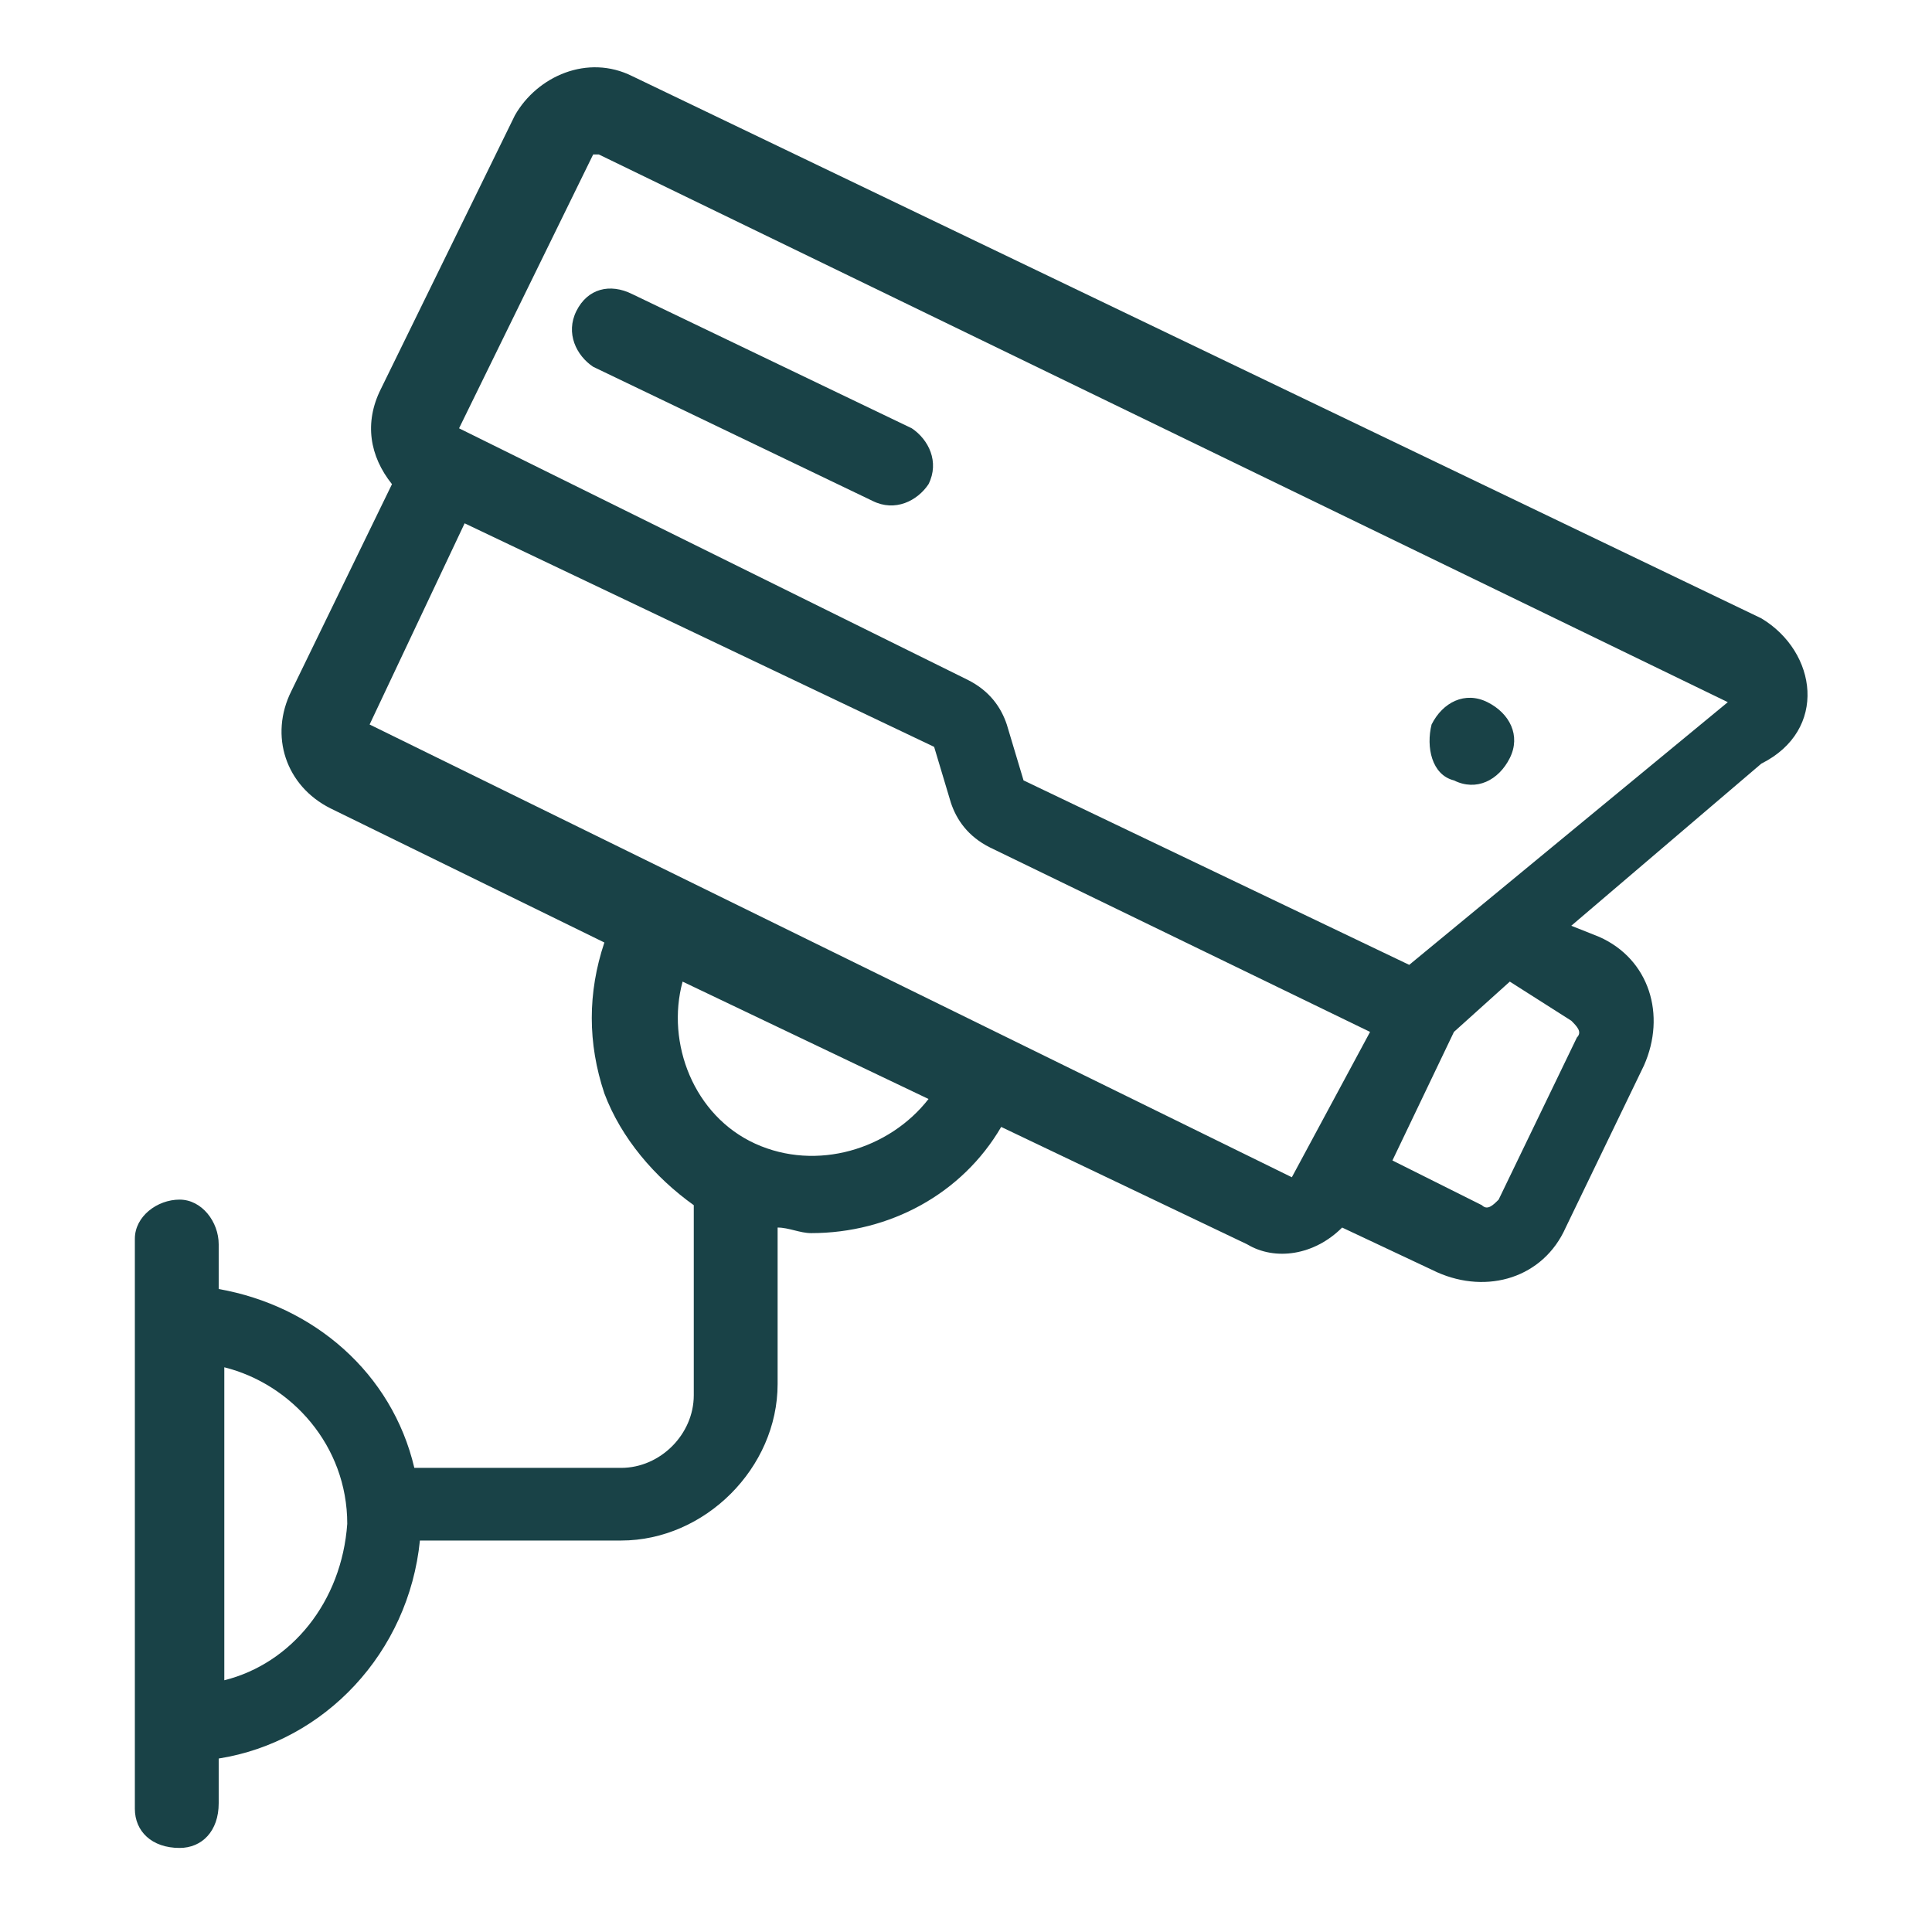 <svg width="61" height="61" viewBox="0 0 61 61" fill="none" xmlns="http://www.w3.org/2000/svg">
<g id="Layer_1">
<g id="Group">
<path id="Vector" d="M55.611 19.523L19.964 2.405C18.552 1.699 16.964 2.405 16.258 3.64L12.023 12.287C11.494 13.346 11.67 14.405 12.376 15.287L9.2 21.817C8.494 23.229 9.023 24.817 10.435 25.523L19.082 29.758C18.552 31.346 18.552 32.934 19.082 34.523C19.611 35.934 20.67 37.17 21.905 38.052V44.052C21.905 45.287 20.847 46.346 19.611 46.346H13.082C12.376 43.346 9.905 41.228 6.905 40.699V39.287C6.905 38.581 6.376 37.876 5.67 37.876C4.964 37.876 4.258 38.405 4.258 39.111V57.111C4.258 57.817 4.788 58.346 5.67 58.346C6.376 58.346 6.905 57.817 6.905 56.934V55.523C10.258 54.993 12.905 52.17 13.258 48.64H19.611C22.258 48.64 24.552 46.346 24.552 43.699V38.758C24.905 38.758 25.258 38.934 25.611 38.934C28.082 38.934 30.376 37.699 31.611 35.581L39.376 39.287C40.258 39.817 41.494 39.64 42.376 38.758L45.376 40.17C46.964 40.876 48.729 40.346 49.435 38.758L51.906 33.64C52.611 32.052 52.082 30.287 50.494 29.581L49.611 29.229L55.611 24.111C57.729 23.052 57.376 20.581 55.611 19.523ZM7.082 53.052V43.17C9.2 43.699 10.964 45.64 10.964 48.111C10.788 50.581 9.2 52.523 7.082 53.052ZM23.847 36.111C21.905 35.228 21.023 32.934 21.552 30.993L29.317 34.699C28.082 36.287 25.788 36.993 23.847 36.111ZM40.788 37.17L11.67 22.875L14.67 16.523L29.494 23.581L30.023 25.346C30.2 25.875 30.552 26.405 31.258 26.758L43.258 32.581L40.788 37.17ZM49.611 32.228C49.788 32.405 49.964 32.581 49.788 32.758L47.317 37.876C47.141 38.052 46.964 38.228 46.788 38.052L43.964 36.64L45.906 32.581L47.67 30.993L49.611 32.228ZM44.494 30.464L32.317 24.64L31.788 22.875C31.611 22.346 31.258 21.817 30.552 21.464L14.494 13.523L18.729 4.876H18.905L54.553 22.17L44.494 30.464Z" fill="#194247"/>
<path id="Vector_2" d="M18.2 9.817C17.847 10.523 18.2 11.229 18.729 11.581L27.553 15.817C28.259 16.17 28.964 15.817 29.317 15.287C29.67 14.581 29.317 13.876 28.788 13.523L19.964 9.287C19.258 8.934 18.553 9.111 18.2 9.817Z" fill="#194247"/>
<path id="Vector_3" d="M45.906 24.64C46.611 24.993 47.317 24.64 47.67 23.934C48.023 23.228 47.67 22.523 46.964 22.17C46.258 21.817 45.553 22.17 45.2 22.875C45.023 23.581 45.2 24.464 45.906 24.64Z" fill="#194247"/>
</g>
</g>
</svg>
